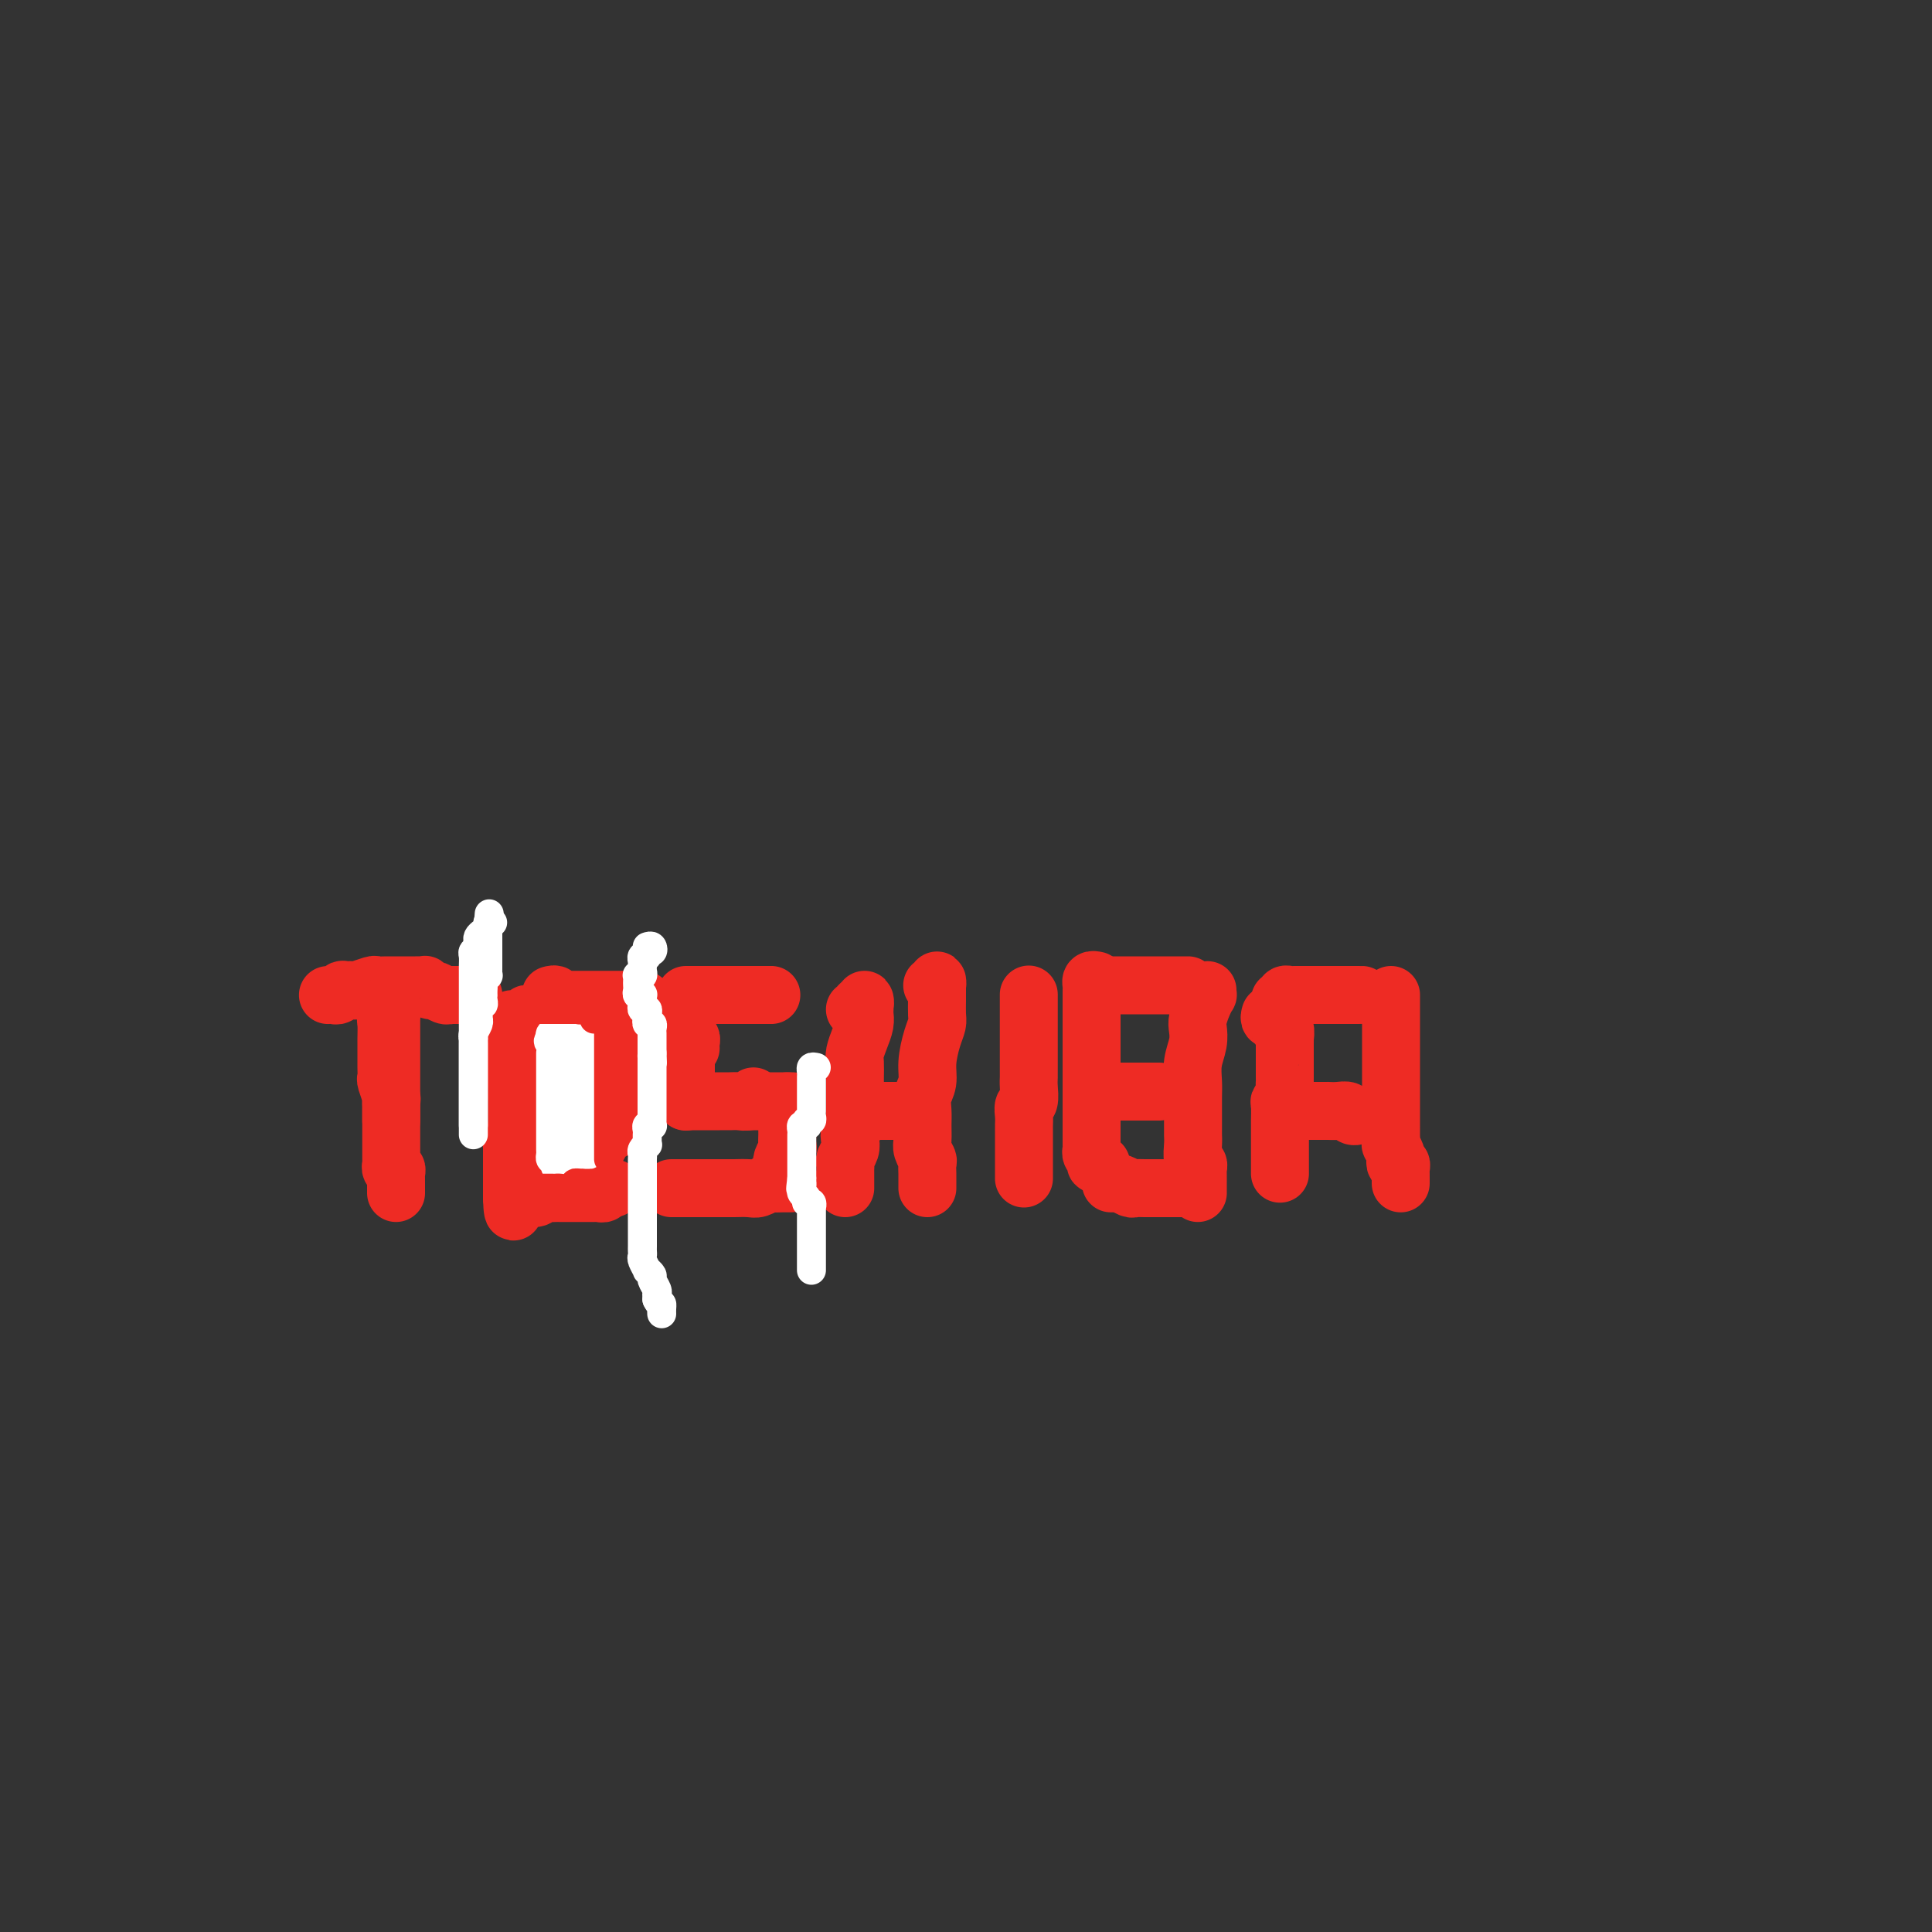 <svg viewBox='0 0 400 400' version='1.1' xmlns='http://www.w3.org/2000/svg' xmlns:xlink='http://www.w3.org/1999/xlink'><rect x="0" y="0" width="400" height="400" fill="#333333" stroke="none"/><g fill='none' stroke='#EE2B24' stroke-width='12' stroke-linecap='round' stroke-linejoin='round'><path d='M81,208c0.000,0.336 0.000,0.671 0,1c0.000,0.329 0.000,0.651 0,1c0.000,0.349 0.000,0.726 0,1c0.000,0.274 0.000,0.445 0,1c0.000,0.555 0.000,1.496 0,2c0.000,0.504 0.000,0.573 0,1c0.000,0.427 0.000,1.213 0,2c0.000,0.787 0.000,1.574 0,2c0.000,0.426 0.000,0.492 0,1c0.000,0.508 0.000,1.460 0,2c0.000,0.540 0.000,0.668 0,1c0.000,0.332 0.000,0.867 0,1c0.000,0.133 -0.000,-0.137 0,0c0.000,0.137 0.000,0.681 0,1c0.000,0.319 0.000,0.414 0,1c0.000,0.586 0.000,1.662 0,2c0.000,0.338 0.000,-0.063 0,0c0.000,0.063 0.000,0.592 0,1c0.000,0.408 0.000,0.697 0,1c0.000,0.303 0.000,0.620 0,1c0.000,0.380 0.000,0.823 0,1c0.000,0.177 0.000,0.089 0,0'/><path d='M68,206c-0.092,0.008 -0.184,0.016 0,0c0.184,-0.016 0.645,-0.057 1,0c0.355,0.057 0.604,0.212 1,0c0.396,-0.212 0.940,-0.793 1,-1c0.060,-0.207 -0.364,-0.041 0,0c0.364,0.041 1.515,-0.041 2,0c0.485,0.041 0.305,0.207 1,0c0.695,-0.207 2.266,-0.788 3,-1c0.734,-0.212 0.630,-0.057 1,0c0.370,0.057 1.212,0.015 2,0c0.788,-0.015 1.521,-0.004 2,0c0.479,0.004 0.706,0.001 1,0c0.294,-0.001 0.657,0.000 1,0c0.343,-0.000 0.665,-0.001 1,0c0.335,0.001 0.681,0.004 1,0c0.319,-0.004 0.609,-0.016 1,0c0.391,0.016 0.882,0.061 1,0c0.118,-0.061 -0.136,-0.226 0,0c0.136,0.226 0.663,0.845 1,1c0.337,0.155 0.485,-0.155 1,0c0.515,0.155 1.396,0.774 2,1c0.604,0.226 0.932,0.061 1,0c0.068,-0.061 -0.123,-0.016 0,0c0.123,0.016 0.559,0.004 1,0c0.441,-0.004 0.887,-0.001 1,0c0.113,0.001 -0.109,0.000 0,0c0.109,-0.000 0.547,-0.000 1,0c0.453,0.000 0.920,0.000 1,0c0.080,-0.000 -0.226,-0.000 0,0c0.226,0.000 0.984,0.000 1,0c0.016,-0.000 -0.710,-0.000 -1,0c-0.290,0.000 -0.145,0.000 0,0'/><path d='M114,211c0.091,-0.423 0.183,-0.845 0,-1c-0.183,-0.155 -0.640,-0.041 -1,0c-0.360,0.041 -0.622,0.010 -1,0c-0.378,-0.010 -0.871,0.001 -1,0c-0.129,-0.001 0.106,-0.014 0,0c-0.106,0.014 -0.554,0.056 -1,0c-0.446,-0.056 -0.889,-0.211 -1,0c-0.111,0.211 0.110,0.789 0,1c-0.110,0.211 -0.552,0.057 -1,0c-0.448,-0.057 -0.904,-0.015 -1,0c-0.096,0.015 0.166,0.004 0,0c-0.166,-0.004 -0.762,-0.001 -1,0c-0.238,0.001 -0.119,0.001 0,0'/><path d='M106,213c-0.000,-0.080 -0.000,-0.159 0,0c0.000,0.159 0.000,0.557 0,1c-0.000,0.443 -0.001,0.932 0,1c0.001,0.068 0.004,-0.286 0,0c-0.004,0.286 -0.016,1.213 0,2c0.016,0.787 0.061,1.433 0,2c-0.061,0.567 -0.226,1.054 0,2c0.226,0.946 0.845,2.350 1,3c0.155,0.650 -0.155,0.545 0,1c0.155,0.455 0.774,1.470 1,2c0.226,0.530 0.061,0.576 0,1c-0.061,0.424 -0.016,1.227 0,2c0.016,0.773 0.004,1.516 0,2c-0.004,0.484 -0.001,0.708 0,1c0.001,0.292 0.000,0.653 0,1c-0.000,0.347 -0.000,0.681 0,1c0.000,0.319 0.000,0.624 0,1c-0.000,0.376 -0.000,0.822 0,1c0.000,0.178 0.000,0.089 0,0'/><path d='M108,237c-0.092,0.423 -0.184,0.845 0,1c0.184,0.155 0.645,0.041 1,0c0.355,-0.041 0.606,-0.011 1,0c0.394,0.011 0.932,0.003 1,0c0.068,-0.003 -0.333,-0.001 0,0c0.333,0.001 1.401,0.000 2,0c0.599,-0.000 0.727,-0.000 1,0c0.273,0.000 0.689,0.000 1,0c0.311,-0.000 0.517,-0.000 1,0c0.483,0.000 1.244,0.001 2,0c0.756,-0.001 1.508,-0.004 2,0c0.492,0.004 0.724,0.015 1,0c0.276,-0.015 0.596,-0.057 1,0c0.404,0.057 0.892,0.211 1,0c0.108,-0.211 -0.163,-0.788 0,-1c0.163,-0.212 0.761,-0.061 1,0c0.239,0.061 0.120,0.030 0,0'/><path d='M114,206c0.440,-0.113 0.880,-0.226 1,0c0.120,0.226 -0.081,0.793 0,1c0.081,0.207 0.444,0.056 1,0c0.556,-0.056 1.304,-0.015 2,0c0.696,0.015 1.341,0.004 2,0c0.659,-0.004 1.332,-0.001 2,0c0.668,0.001 1.329,0.000 2,0c0.671,-0.000 1.350,-0.000 2,0c0.650,0.000 1.270,0.000 2,0c0.730,-0.000 1.568,-0.000 2,0c0.432,0.000 0.456,0.000 1,0c0.544,-0.000 1.608,-0.000 2,0c0.392,0.000 0.112,0.000 0,0c-0.112,-0.000 -0.056,-0.000 0,0'/><path d='M128,209c0.000,0.321 0.000,0.642 0,1c-0.000,0.358 -0.000,0.751 0,1c0.000,0.249 0.000,0.352 0,1c-0.000,0.648 -0.000,1.840 0,3c0.000,1.160 0.001,2.287 0,3c-0.001,0.713 -0.004,1.011 0,2c0.004,0.989 0.015,2.671 0,4c-0.015,1.329 -0.057,2.307 0,3c0.057,0.693 0.211,1.100 0,2c-0.211,0.900 -0.789,2.293 -1,3c-0.211,0.707 -0.057,0.729 0,1c0.057,0.271 0.016,0.792 0,1c-0.016,0.208 -0.008,0.104 0,0'/><path d='M159,206c0.512,0.000 1.024,0.000 1,0c-0.024,0.000 -0.583,0.000 -1,0c-0.417,-0.000 -0.692,0.000 -1,0c-0.308,0.000 -0.650,0.000 -1,0c-0.350,0.000 -0.709,0.000 -1,0c-0.291,0.000 -0.514,0.000 -1,0c-0.486,0.000 -1.234,0.000 -2,0c-0.766,0.000 -1.548,0.000 -2,0c-0.452,0.000 -0.573,0.000 -1,0c-0.427,0.000 -1.161,-0.000 -2,0c-0.839,0.000 -1.784,0.000 -2,0c-0.216,0.000 0.296,0.000 0,0c-0.296,0.000 -1.399,0.000 -2,0c-0.601,0.000 -0.700,0.000 -1,0c-0.300,0.000 -0.800,0.000 -1,0c-0.200,0.000 -0.100,0.000 0,0'/><path d='M141,211c0.422,0.027 0.844,0.053 1,0c0.156,-0.053 0.046,-0.187 0,0c-0.046,0.187 -0.026,0.694 0,1c0.026,0.306 0.060,0.411 0,1c-0.060,0.589 -0.212,1.660 0,2c0.212,0.340 0.789,-0.053 1,0c0.211,0.053 0.057,0.553 0,1c-0.057,0.447 -0.016,0.842 0,1c0.016,0.158 0.008,0.079 0,0'/><path d='M142,218c0.000,0.480 0.000,0.960 0,1c0.000,0.040 0.000,-0.359 0,0c0.000,0.359 0.000,1.476 0,2c-0.000,0.524 0.000,0.455 0,1c0.000,0.545 0.000,1.705 0,2c0.000,0.295 0.000,-0.275 0,0c0.000,0.275 0.000,1.394 0,2c0.000,0.606 0.000,0.698 0,1c0.000,0.302 0.000,0.812 0,1c0.000,0.188 0.000,0.054 0,0c0.000,-0.054 0.000,-0.027 0,0'/><path d='M142,228c-0.098,0.000 -0.196,0.000 0,0c0.196,-0.000 0.685,-0.000 1,0c0.315,0.000 0.454,0.000 1,0c0.546,-0.000 1.497,-0.000 2,0c0.503,0.000 0.558,0.001 1,0c0.442,-0.001 1.271,-0.004 2,0c0.729,0.004 1.358,0.015 2,0c0.642,-0.015 1.296,-0.056 2,0c0.704,0.056 1.459,0.207 2,0c0.541,-0.207 0.869,-0.774 1,-1c0.131,-0.226 0.066,-0.113 0,0'/><path d='M154,228c0.449,0.000 0.897,0.000 1,0c0.103,0.000 -0.141,0.000 0,0c0.141,0.000 0.667,-0.000 1,0c0.333,0.000 0.474,-0.000 1,0c0.526,0.000 1.437,0.000 2,0c0.563,-0.000 0.778,0.000 1,0c0.222,0.000 0.451,0.000 1,0c0.549,0.000 1.417,0.000 2,0c0.583,-0.000 0.881,0.000 1,0c0.119,0.000 0.060,0.000 0,0'/><path d='M163,228c0.000,0.327 0.000,0.654 0,1c-0.000,0.346 -0.000,0.713 0,1c0.000,0.287 0.001,0.496 0,1c-0.001,0.504 -0.004,1.305 0,2c0.004,0.695 0.015,1.286 0,2c-0.015,0.714 -0.057,1.550 0,2c0.057,0.450 0.211,0.512 0,1c-0.211,0.488 -0.788,1.401 -1,2c-0.212,0.599 -0.061,0.886 0,1c0.061,0.114 0.030,0.057 0,0'/><path d='M142,246c-0.346,0.000 -0.692,0.000 -1,0c-0.308,-0.000 -0.578,-0.000 -1,0c-0.422,0.000 -0.997,0.000 -1,0c-0.003,-0.000 0.567,-0.000 1,0c0.433,0.000 0.730,0.000 1,0c0.270,-0.000 0.513,-0.000 1,0c0.487,0.000 1.217,0.000 2,0c0.783,-0.000 1.617,-0.000 2,0c0.383,0.000 0.315,0.001 1,0c0.685,-0.001 2.124,-0.004 3,0c0.876,0.004 1.189,0.015 2,0c0.811,-0.015 2.119,-0.057 3,0c0.881,0.057 1.335,0.211 2,0c0.665,-0.211 1.542,-0.789 2,-1c0.458,-0.211 0.497,-0.057 1,0c0.503,0.057 1.469,0.015 2,0c0.531,-0.015 0.627,-0.004 1,0c0.373,0.004 1.024,0.001 1,0c-0.024,-0.001 -0.721,-0.000 -1,0c-0.279,0.000 -0.139,0.000 0,0'/><path d='M81,208c-0.030,0.338 -0.061,0.676 0,1c0.061,0.324 0.212,0.634 0,1c-0.212,0.366 -0.789,0.787 -1,1c-0.211,0.213 -0.057,0.216 0,1c0.057,0.784 0.015,2.347 0,3c-0.015,0.653 -0.005,0.397 0,1c0.005,0.603 0.005,2.067 0,3c-0.005,0.933 -0.015,1.335 0,2c0.015,0.665 0.057,1.592 0,2c-0.057,0.408 -0.211,0.297 0,1c0.211,0.703 0.789,2.219 1,3c0.211,0.781 0.057,0.825 0,1c-0.057,0.175 -0.015,0.481 0,1c0.015,0.519 0.004,1.252 0,2c-0.004,0.748 -0.001,1.511 0,2c0.001,0.489 0.000,0.704 0,1c-0.000,0.296 -0.000,0.675 0,1c0.000,0.325 0.000,0.598 0,1c-0.000,0.402 -0.000,0.935 0,1c0.000,0.065 0.000,-0.337 0,0c-0.000,0.337 -0.001,1.415 0,2c0.001,0.585 0.004,0.678 0,1c-0.004,0.322 -0.015,0.874 0,1c0.015,0.126 0.057,-0.173 0,0c-0.057,0.173 -0.211,0.820 0,1c0.211,0.180 0.789,-0.105 1,0c0.211,0.105 0.057,0.602 0,1c-0.057,0.398 -0.015,0.699 0,1c0.015,0.301 0.004,0.603 0,1c-0.004,0.397 -0.001,0.890 0,1c0.001,0.110 0.000,-0.163 0,0c-0.000,0.163 -0.000,0.761 0,1c0.000,0.239 0.000,0.120 0,0'/><path d='M106,212c0.000,0.327 0.000,0.654 0,1c-0.000,0.346 -0.001,0.710 0,1c0.001,0.290 0.004,0.504 0,1c-0.004,0.496 -0.015,1.273 0,2c0.015,0.727 0.057,1.403 0,2c-0.057,0.597 -0.211,1.113 0,2c0.211,0.887 0.789,2.143 1,3c0.211,0.857 0.056,1.315 0,2c-0.056,0.685 -0.014,1.597 0,2c0.014,0.403 -0.000,0.297 0,1c0.000,0.703 0.014,2.216 0,3c-0.014,0.784 -0.056,0.839 0,1c0.056,0.161 0.211,0.428 0,1c-0.211,0.572 -0.789,1.449 -1,2c-0.211,0.551 -0.057,0.778 0,1c0.057,0.222 0.015,0.441 0,1c-0.015,0.559 -0.004,1.459 0,2c0.004,0.541 0.001,0.722 0,1c-0.001,0.278 -0.000,0.653 0,1c0.000,0.347 0.000,0.667 0,1c-0.000,0.333 -0.000,0.681 0,1c0.000,0.319 0.000,0.611 0,1c-0.000,0.389 -0.000,0.875 0,1c0.000,0.125 0.000,-0.111 0,0c-0.000,0.111 -0.000,0.568 0,1c0.000,0.432 0.000,0.838 0,1c-0.000,0.162 -0.000,0.081 0,0'/><path d='M106,248c0.174,5.568 0.610,1.488 1,0c0.390,-1.488 0.733,-0.385 1,0c0.267,0.385 0.457,0.051 1,0c0.543,-0.051 1.440,0.183 2,0c0.560,-0.183 0.784,-0.781 1,-1c0.216,-0.219 0.425,-0.059 1,0c0.575,0.059 1.517,0.016 2,0c0.483,-0.016 0.507,-0.004 1,0c0.493,0.004 1.456,0.001 2,0c0.544,-0.001 0.671,-0.000 1,0c0.329,0.000 0.861,0.000 1,0c0.139,-0.000 -0.117,0.000 0,0c0.117,-0.000 0.605,-0.000 1,0c0.395,0.000 0.698,0.001 1,0c0.302,-0.001 0.603,-0.004 1,0c0.397,0.004 0.891,0.015 1,0c0.109,-0.015 -0.167,-0.056 0,0c0.167,0.056 0.776,0.207 1,0c0.224,-0.207 0.064,-0.774 0,-1c-0.064,-0.226 -0.032,-0.113 0,0'/><path d='M115,245c0.046,0.423 0.091,0.845 0,1c-0.091,0.155 -0.319,0.041 0,0c0.319,-0.041 1.185,-0.011 2,0c0.815,0.011 1.579,0.003 2,0c0.421,-0.003 0.497,-0.001 1,0c0.503,0.001 1.431,0.000 2,0c0.569,-0.000 0.780,-0.000 1,0c0.220,0.000 0.451,0.000 1,0c0.549,-0.000 1.417,-0.000 2,0c0.583,0.000 0.881,0.000 1,0c0.119,-0.000 0.060,-0.000 0,0'/><path d='M177,209c0.453,0.123 0.906,0.246 1,0c0.094,-0.246 -0.171,-0.862 0,-1c0.171,-0.138 0.778,0.200 1,0c0.222,-0.200 0.060,-0.938 0,-1c-0.060,-0.062 -0.019,0.552 0,1c0.019,0.448 0.015,0.729 0,1c-0.015,0.271 -0.043,0.533 0,1c0.043,0.467 0.155,1.140 0,2c-0.155,0.860 -0.577,1.906 -1,3c-0.423,1.094 -0.845,2.237 -1,3c-0.155,0.763 -0.041,1.145 0,2c0.041,0.855 0.011,2.182 0,3c-0.011,0.818 -0.002,1.126 0,2c0.002,0.874 -0.003,2.313 0,3c0.003,0.687 0.015,0.621 0,1c-0.015,0.379 -0.055,1.204 0,2c0.055,0.796 0.207,1.565 0,2c-0.207,0.435 -0.773,0.536 -1,1c-0.227,0.464 -0.113,1.290 0,2c0.113,0.710 0.226,1.303 0,2c-0.226,0.697 -0.793,1.496 -1,2c-0.207,0.504 -0.056,0.712 0,1c0.056,0.288 0.015,0.655 0,1c-0.015,0.345 -0.004,0.667 0,1c0.004,0.333 0.001,0.677 0,1c-0.001,0.323 -0.000,0.625 0,1c0.000,0.375 0.000,0.821 0,1c-0.000,0.179 -0.000,0.089 0,0'/><path d='M193,204c0.423,0.138 0.845,0.277 1,0c0.155,-0.277 0.041,-0.968 0,-1c-0.041,-0.032 -0.010,0.596 0,1c0.010,0.404 0.000,0.585 0,1c-0.000,0.415 0.010,1.065 0,2c-0.010,0.935 -0.040,2.154 0,3c0.040,0.846 0.151,1.318 0,2c-0.151,0.682 -0.562,1.575 -1,3c-0.438,1.425 -0.902,3.382 -1,5c-0.098,1.618 0.170,2.899 0,4c-0.170,1.101 -0.779,2.024 -1,3c-0.221,0.976 -0.056,2.006 0,3c0.056,0.994 0.001,1.953 0,3c-0.001,1.047 0.052,2.182 0,3c-0.052,0.818 -0.210,1.318 0,2c0.210,0.682 0.788,1.544 1,2c0.212,0.456 0.057,0.504 0,1c-0.057,0.496 -0.015,1.439 0,2c0.015,0.561 0.004,0.739 0,1c-0.004,0.261 -0.001,0.606 0,1c0.001,0.394 0.000,0.837 0,1c-0.000,0.163 -0.000,0.047 0,0c0.000,-0.047 0.000,-0.023 0,0'/><path d='M181,230c0.446,0.000 0.893,0.000 1,0c0.107,0.000 -0.125,0.000 0,0c0.125,-0.000 0.608,0.000 1,0c0.392,0.000 0.693,0.000 1,0c0.307,-0.000 0.621,0.000 1,0c0.379,0.000 0.823,0.000 1,0c0.177,0.000 0.089,0.000 0,0'/><path d='M213,206c0.000,0.026 0.000,0.052 0,0c-0.000,-0.052 -0.000,-0.184 0,0c0.000,0.184 0.000,0.682 0,1c-0.000,0.318 -0.000,0.454 0,1c0.000,0.546 0.000,1.500 0,2c-0.000,0.500 -0.000,0.546 0,1c0.000,0.454 0.000,1.315 0,2c-0.000,0.685 -0.000,1.193 0,2c0.000,0.807 0.001,1.912 0,3c-0.001,1.088 -0.004,2.161 0,3c0.004,0.839 0.015,1.446 0,2c-0.015,0.554 -0.057,1.056 0,2c0.057,0.944 0.211,2.332 0,3c-0.211,0.668 -0.789,0.617 -1,1c-0.211,0.383 -0.057,1.202 0,2c0.057,0.798 0.015,1.576 0,2c-0.015,0.424 -0.004,0.493 0,1c0.004,0.507 0.001,1.450 0,2c-0.001,0.550 -0.000,0.707 0,1c0.000,0.293 0.000,0.723 0,1c-0.000,0.277 -0.000,0.403 0,1c0.000,0.597 0.000,1.666 0,2c-0.000,0.334 -0.000,-0.068 0,0c0.000,0.068 0.000,0.606 0,1c-0.000,0.394 -0.000,0.645 0,1c0.000,0.355 0.000,0.816 0,1c-0.000,0.184 -0.000,0.092 0,0'/><path d='M227,203c-0.423,-0.088 -0.845,-0.176 -1,0c-0.155,0.176 -0.041,0.618 0,1c0.041,0.382 0.011,0.706 0,1c-0.011,0.294 -0.003,0.557 0,1c0.003,0.443 0.001,1.066 0,2c-0.001,0.934 -0.000,2.179 0,3c0.000,0.821 0.000,1.219 0,2c-0.000,0.781 -0.000,1.945 0,3c0.000,1.055 -0.000,2.002 0,3c0.000,0.998 0.000,2.048 0,3c-0.000,0.952 -0.000,1.807 0,3c0.000,1.193 0.000,2.725 0,4c-0.000,1.275 -0.001,2.292 0,3c0.001,0.708 0.004,1.107 0,2c-0.004,0.893 -0.015,2.282 0,3c0.015,0.718 0.056,0.767 0,1c-0.056,0.233 -0.207,0.651 0,1c0.207,0.349 0.774,0.629 1,1c0.226,0.371 0.112,0.831 0,1c-0.112,0.169 -0.223,0.045 0,0c0.223,-0.045 0.778,-0.013 1,0c0.222,0.013 0.111,0.006 0,0'/><path d='M227,204c0.332,0.000 0.665,0.000 1,0c0.335,0.000 0.673,0.000 1,0c0.327,0.000 0.644,0.000 1,0c0.356,0.000 0.751,0.000 1,0c0.249,0.000 0.350,-0.000 1,0c0.650,0.000 1.848,-0.000 3,0c1.152,0.000 2.259,0.000 3,0c0.741,0.000 1.116,0.000 2,0c0.884,0.000 2.275,-0.000 3,0c0.725,0.000 0.782,0.000 1,0c0.218,0.000 0.597,0.000 1,0c0.403,0.000 0.829,0.000 1,0c0.171,0.000 0.085,0.000 0,0'/><path d='M250,205c-0.022,0.462 -0.045,0.924 0,1c0.045,0.076 0.157,-0.234 0,0c-0.157,0.234 -0.582,1.013 -1,2c-0.418,0.987 -0.830,2.182 -1,3c-0.170,0.818 -0.098,1.258 0,2c0.098,0.742 0.222,1.787 0,3c-0.222,1.213 -0.792,2.594 -1,4c-0.208,1.406 -0.056,2.838 0,4c0.056,1.162 0.015,2.053 0,3c-0.015,0.947 -0.005,1.949 0,3c0.005,1.051 0.005,2.151 0,3c-0.005,0.849 -0.015,1.446 0,2c0.015,0.554 0.057,1.066 0,2c-0.057,0.934 -0.211,2.292 0,3c0.211,0.708 0.789,0.767 1,1c0.211,0.233 0.057,0.641 0,1c-0.057,0.359 -0.015,0.670 0,1c0.015,0.330 0.004,0.681 0,1c-0.004,0.319 -0.001,0.608 0,1c0.001,0.392 0.000,0.889 0,1c-0.000,0.111 -0.000,-0.162 0,0c0.000,0.162 0.000,0.761 0,1c-0.000,0.239 -0.000,0.120 0,0'/><path d='M230,245c0.438,-0.008 0.876,-0.016 1,0c0.124,0.016 -0.067,0.057 0,0c0.067,-0.057 0.393,-0.211 1,0c0.607,0.211 1.495,0.789 2,1c0.505,0.211 0.625,0.057 1,0c0.375,-0.057 1.003,-0.015 2,0c0.997,0.015 2.362,0.004 3,0c0.638,-0.004 0.549,-0.001 1,0c0.451,0.001 1.440,0.000 2,0c0.560,-0.000 0.689,-0.000 1,0c0.311,0.000 0.803,0.000 1,0c0.197,-0.000 0.098,-0.000 0,0'/><path d='M229,226c0.305,0.000 0.610,0.000 1,0c0.390,0.000 0.864,-0.000 1,0c0.136,0.000 -0.065,0.000 0,0c0.065,0.000 0.398,0.000 1,0c0.602,0.000 1.474,0.000 2,0c0.526,0.000 0.705,0.000 1,0c0.295,0.000 0.706,0.000 1,0c0.294,0.000 0.471,0.000 1,0c0.529,0.000 1.412,0.000 2,0c0.588,-0.000 0.882,0.000 1,0c0.118,0.000 0.059,0.000 0,0'/><path d='M263,210c-0.122,0.417 -0.244,0.834 0,1c0.244,0.166 0.854,0.081 1,0c0.146,-0.081 -0.171,-0.158 0,0c0.171,0.158 0.830,0.549 1,1c0.170,0.451 -0.151,0.960 0,1c0.151,0.040 0.772,-0.389 1,0c0.228,0.389 0.061,1.595 0,2c-0.061,0.405 -0.016,0.009 0,0c0.016,-0.009 0.004,0.368 0,1c-0.004,0.632 -0.001,1.517 0,2c0.001,0.483 0.000,0.562 0,1c-0.000,0.438 0.001,1.234 0,2c-0.001,0.766 -0.004,1.501 0,2c0.004,0.499 0.015,0.762 0,1c-0.015,0.238 -0.057,0.453 0,1c0.057,0.547 0.211,1.428 0,2c-0.211,0.572 -0.789,0.835 -1,1c-0.211,0.165 -0.057,0.233 0,1c0.057,0.767 0.015,2.232 0,3c-0.015,0.768 -0.004,0.840 0,1c0.004,0.160 0.001,0.410 0,1c-0.001,0.590 -0.000,1.521 0,2c0.000,0.479 0.000,0.506 0,1c-0.000,0.494 -0.000,1.456 0,2c0.000,0.544 0.000,0.671 0,1c-0.000,0.329 -0.000,0.859 0,1c0.000,0.141 0.000,-0.106 0,0c-0.000,0.106 -0.000,0.567 0,1c0.000,0.433 0.000,0.838 0,1c-0.000,0.162 -0.000,0.081 0,0'/><path d='M265,207c0.416,-0.030 0.832,-0.061 1,0c0.168,0.061 0.087,0.212 0,0c-0.087,-0.212 -0.182,-0.789 0,-1c0.182,-0.211 0.640,-0.057 1,0c0.360,0.057 0.620,0.015 1,0c0.380,-0.015 0.878,-0.004 1,0c0.122,0.004 -0.132,0.001 0,0c0.132,-0.001 0.650,-0.000 1,0c0.350,0.000 0.531,0.000 1,0c0.469,-0.000 1.225,-0.000 2,0c0.775,0.000 1.570,0.000 2,0c0.430,-0.000 0.496,-0.000 1,0c0.504,0.000 1.446,0.000 2,0c0.554,-0.000 0.720,-0.000 1,0c0.280,0.000 0.674,0.000 1,0c0.326,-0.000 0.585,-0.000 1,0c0.415,0.000 0.988,0.000 1,0c0.012,-0.000 -0.535,-0.000 -1,0c-0.465,0.000 -0.847,0.000 -1,0c-0.153,-0.000 -0.076,-0.000 0,0'/><path d='M288,206c-0.000,0.327 -0.000,0.654 0,1c0.000,0.346 0.000,0.712 0,1c-0.000,0.288 -0.000,0.500 0,1c0.000,0.500 0.000,1.289 0,2c-0.000,0.711 -0.000,1.344 0,2c0.000,0.656 0.000,1.334 0,2c-0.000,0.666 -0.000,1.319 0,2c0.000,0.681 0.000,1.389 0,2c-0.000,0.611 -0.000,1.126 0,2c0.000,0.874 0.000,2.107 0,3c-0.000,0.893 -0.000,1.446 0,2c0.000,0.554 0.000,1.109 0,2c-0.000,0.891 -0.001,2.118 0,3c0.001,0.882 0.004,1.420 0,2c-0.004,0.580 -0.015,1.202 0,2c0.015,0.798 0.056,1.773 0,2c-0.056,0.227 -0.207,-0.294 0,0c0.207,0.294 0.774,1.402 1,2c0.226,0.598 0.113,0.685 0,1c-0.113,0.315 -0.226,0.858 0,1c0.226,0.142 0.793,-0.116 1,0c0.207,0.116 0.056,0.606 0,1c-0.056,0.394 -0.015,0.693 0,1c0.015,0.307 0.004,0.621 0,1c-0.004,0.379 -0.001,0.823 0,1c0.001,0.177 0.001,0.089 0,0'/><path d='M268,230c0.341,-0.000 0.683,-0.000 1,0c0.317,0.000 0.610,0.000 1,0c0.390,-0.000 0.878,-0.000 1,0c0.122,0.000 -0.121,0.000 0,0c0.121,-0.000 0.605,-0.000 1,0c0.395,0.000 0.700,0.000 1,0c0.300,-0.000 0.595,-0.001 1,0c0.405,0.001 0.920,0.004 1,0c0.080,-0.004 -0.276,-0.015 0,0c0.276,0.015 1.185,0.057 2,0c0.815,-0.057 1.538,-0.211 2,0c0.462,0.211 0.663,0.788 1,1c0.337,0.212 0.811,0.061 1,0c0.189,-0.061 0.095,-0.030 0,0'/></g>
<g fill='none' stroke='#FFFFFF' stroke-width='6' stroke-linecap='round' stroke-linejoin='round'><path d='M115,229c0.000,-0.417 0.000,-0.833 0,-1c0.000,-0.167 0.000,-0.083 0,0'/><path d='M114,219c0.000,-0.542 0.000,-1.085 0,-1c0.000,0.085 0.000,0.796 0,1c0.000,0.204 -0.000,-0.100 0,0c0.000,0.100 -0.000,0.605 0,1c0.000,0.395 0.000,0.679 0,1c-0.000,0.321 -0.000,0.677 0,1c0.000,0.323 0.000,0.611 0,1c-0.000,0.389 -0.000,0.877 0,1c0.000,0.123 0.000,-0.121 0,0c-0.000,0.121 -0.000,0.606 0,1c0.000,0.394 0.000,0.697 0,1c-0.000,0.303 -0.000,0.606 0,1c0.000,0.394 0.000,0.879 0,1c-0.000,0.121 -0.000,-0.123 0,0c0.000,0.123 0.000,0.611 0,1c-0.000,0.389 -0.000,0.678 0,1c0.000,0.322 0.000,0.678 0,1c-0.000,0.322 -0.000,0.611 0,1c0.000,0.389 0.000,0.877 0,1c-0.000,0.123 -0.000,-0.121 0,0c0.000,0.121 0.000,0.606 0,1c-0.000,0.394 -0.000,0.697 0,1c0.000,0.303 0.000,0.606 0,1c-0.000,0.394 -0.001,0.880 0,1c0.001,0.120 0.003,-0.125 0,0c-0.003,0.125 -0.011,0.621 0,1c0.011,0.379 0.041,0.640 0,1c-0.041,0.360 -0.155,0.817 0,1c0.155,0.183 0.577,0.091 1,0'/><path d='M115,240c0.107,3.232 -0.126,0.814 0,0c0.126,-0.814 0.612,-0.022 1,0c0.388,0.022 0.678,-0.726 1,-1c0.322,-0.274 0.678,-0.074 1,0c0.322,0.074 0.612,0.021 1,0c0.388,-0.021 0.876,-0.010 1,0c0.124,0.010 -0.114,0.018 0,0c0.114,-0.018 0.582,-0.061 1,0c0.418,0.061 0.788,0.226 1,0c0.212,-0.226 0.267,-0.844 0,-1c-0.267,-0.156 -0.856,0.152 -1,0c-0.144,-0.152 0.156,-0.762 0,-1c-0.156,-0.238 -0.770,-0.105 -1,0c-0.230,0.105 -0.077,0.182 0,0c0.077,-0.182 0.077,-0.622 0,-1c-0.077,-0.378 -0.231,-0.693 0,-1c0.231,-0.307 0.847,-0.607 1,-1c0.153,-0.393 -0.156,-0.880 0,-1c0.156,-0.120 0.778,0.126 1,0c0.222,-0.126 0.046,-0.625 0,-1c-0.046,-0.375 0.040,-0.625 0,-1c-0.040,-0.375 -0.207,-0.874 0,-1c0.207,-0.126 0.787,0.121 1,0c0.213,-0.121 0.058,-0.611 0,-1c-0.058,-0.389 -0.020,-0.678 0,-1c0.020,-0.322 0.020,-0.679 0,-1c-0.020,-0.321 -0.062,-0.608 0,-1c0.062,-0.392 0.227,-0.889 0,-1c-0.227,-0.111 -0.844,0.162 -1,0c-0.156,-0.162 0.151,-0.761 0,-1c-0.151,-0.239 -0.759,-0.119 -1,0c-0.241,0.119 -0.116,0.238 0,0c0.116,-0.238 0.224,-0.833 0,-1c-0.224,-0.167 -0.778,0.095 -1,0c-0.222,-0.095 -0.111,-0.548 0,-1'/><path d='M120,222c-0.464,-0.956 -0.124,-0.848 0,-1c0.124,-0.152 0.033,-0.566 0,-1c-0.033,-0.434 -0.009,-0.890 0,-1c0.009,-0.110 0.002,0.124 0,0c-0.002,-0.124 -0.001,-0.608 0,-1c0.001,-0.392 0.001,-0.693 0,-1c-0.001,-0.307 -0.004,-0.621 0,-1c0.004,-0.379 0.016,-0.823 0,-1c-0.016,-0.177 -0.060,-0.086 0,0c0.060,0.086 0.223,0.167 0,0c-0.223,-0.167 -0.833,-0.580 -1,-1c-0.167,-0.420 0.109,-0.846 0,-1c-0.109,-0.154 -0.603,-0.037 -1,0c-0.397,0.037 -0.699,-0.005 -1,0c-0.301,0.005 -0.603,0.058 -1,0c-0.397,-0.058 -0.891,-0.225 -1,0c-0.109,0.225 0.167,0.844 0,1c-0.167,0.156 -0.776,-0.150 -1,0c-0.224,0.150 -0.064,0.757 0,1c0.064,0.243 0.032,0.121 0,0'/><path d='M114,215c-0.838,0.532 -0.433,0.861 0,1c0.433,0.139 0.894,0.089 1,0c0.106,-0.089 -0.143,-0.217 0,0c0.143,0.217 0.679,0.780 1,1c0.321,0.220 0.426,0.096 1,0c0.574,-0.096 1.618,-0.166 2,0c0.382,0.166 0.103,0.568 0,1c-0.103,0.432 -0.028,0.893 0,1c0.028,0.107 0.010,-0.141 0,0c-0.010,0.141 -0.010,0.670 0,1c0.010,0.330 0.032,0.461 0,1c-0.032,0.539 -0.116,1.488 0,2c0.116,0.512 0.434,0.588 0,1c-0.434,0.412 -1.619,1.161 -2,2c-0.381,0.839 0.041,1.769 0,2c-0.041,0.231 -0.547,-0.236 -1,0c-0.453,0.236 -0.853,1.175 -1,2c-0.147,0.825 -0.039,1.535 0,2c0.039,0.465 0.011,0.683 0,1c-0.011,0.317 -0.003,0.733 0,1c0.003,0.267 0.001,0.386 0,1c-0.001,0.614 -0.000,1.724 0,2c0.000,0.276 0.000,-0.283 0,0c-0.000,0.283 -0.000,1.407 0,2c0.000,0.593 0.000,0.653 0,1c-0.000,0.347 -0.000,0.981 0,1c0.000,0.019 0.000,-0.575 0,-1c-0.000,-0.425 -0.001,-0.680 0,-1c0.001,-0.320 0.004,-0.704 0,-1c-0.004,-0.296 -0.016,-0.502 0,-1c0.016,-0.498 0.061,-1.286 0,-2c-0.061,-0.714 -0.226,-1.353 0,-2c0.226,-0.647 0.845,-1.303 1,-2c0.155,-0.697 -0.155,-1.437 0,-2c0.155,-0.563 0.773,-0.950 1,-1c0.227,-0.050 0.061,0.238 0,0c-0.061,-0.238 -0.017,-1.003 0,-1c0.017,0.003 0.008,0.775 0,1c-0.008,0.225 -0.013,-0.097 0,0c0.013,0.097 0.045,0.614 0,1c-0.045,0.386 -0.166,0.642 0,1c0.166,0.358 0.619,0.816 1,1c0.381,0.184 0.691,0.092 1,0'/><path d='M119,231c0.464,0.584 0.123,1.042 0,1c-0.123,-0.042 -0.029,-0.586 0,-1c0.029,-0.414 -0.006,-0.697 0,-1c0.006,-0.303 0.055,-0.626 0,-1c-0.055,-0.374 -0.212,-0.801 0,-1c0.212,-0.199 0.793,-0.172 1,-1c0.207,-0.828 0.042,-2.512 0,-3c-0.042,-0.488 0.041,0.219 0,0c-0.041,-0.219 -0.206,-1.365 0,-2c0.206,-0.635 0.784,-0.758 1,-1c0.216,-0.242 0.072,-0.604 0,-1c-0.072,-0.396 -0.072,-0.827 0,-1c0.072,-0.173 0.215,-0.088 0,0c-0.215,0.088 -0.790,0.177 -1,0c-0.210,-0.177 -0.056,-0.622 0,-1c0.056,-0.378 0.014,-0.690 0,-1c-0.014,-0.310 -0.001,-0.619 0,-1c0.001,-0.381 -0.011,-0.834 0,-1c0.011,-0.166 0.046,-0.044 0,0c-0.046,0.044 -0.171,0.012 0,0c0.171,-0.012 0.638,-0.003 1,0c0.362,0.003 0.619,0.001 1,0c0.381,-0.001 0.886,-0.000 1,0c0.114,0.000 -0.162,0.000 0,0c0.162,-0.000 0.760,-0.000 1,0c0.240,0.000 0.120,0.000 0,0'/><path d='M124,215c0.603,-0.003 0.110,-0.011 0,0c-0.110,0.011 0.163,0.041 0,0c-0.163,-0.041 -0.762,-0.152 -1,0c-0.238,0.152 -0.116,0.567 0,1c0.116,0.433 0.227,0.885 0,1c-0.227,0.115 -0.793,-0.106 -1,0c-0.207,0.106 -0.055,0.539 0,1c0.055,0.461 0.015,0.949 0,1c-0.015,0.051 -0.004,-0.336 0,0c0.004,0.336 0.001,1.396 0,2c-0.001,0.604 -0.000,0.753 0,1c0.000,0.247 0.000,0.591 0,1c-0.000,0.409 -0.000,0.883 0,1c0.000,0.117 0.000,-0.122 0,0c-0.000,0.122 -0.000,0.606 0,1c0.000,0.394 0.000,0.697 0,1c-0.000,0.303 -0.000,0.607 0,1c0.000,0.393 0.000,0.876 0,1c-0.000,0.124 -0.000,-0.111 0,0c0.000,0.111 0.000,0.568 0,1c-0.000,0.432 -0.000,0.838 0,1c0.000,0.162 0.000,0.081 0,0'/><path d='M134,196c0.390,-0.122 0.780,-0.244 1,0c0.220,0.244 0.269,0.854 0,1c-0.269,0.146 -0.857,-0.172 -1,0c-0.143,0.172 0.158,0.834 0,1c-0.158,0.166 -0.775,-0.163 -1,0c-0.225,0.163 -0.059,0.818 0,1c0.059,0.182 0.012,-0.109 0,0c-0.012,0.109 0.011,0.617 0,1c-0.011,0.383 -0.055,0.642 0,1c0.055,0.358 0.211,0.817 0,1c-0.211,0.183 -0.788,0.090 -1,0c-0.212,-0.090 -0.058,-0.178 0,0c0.058,0.178 0.019,0.622 0,1c-0.019,0.378 -0.019,0.689 0,1c0.019,0.311 0.058,0.623 0,1c-0.058,0.377 -0.212,0.818 0,1c0.212,0.182 0.789,0.104 1,0c0.211,-0.104 0.056,-0.234 0,0c-0.056,0.234 -0.011,0.833 0,1c0.011,0.167 -0.011,-0.096 0,0c0.011,0.096 0.055,0.552 0,1c-0.055,0.448 -0.211,0.890 0,1c0.211,0.110 0.788,-0.110 1,0c0.212,0.110 0.061,0.550 0,1c-0.061,0.450 -0.030,0.908 0,1c0.030,0.092 0.061,-0.183 0,0c-0.061,0.183 -0.212,0.824 0,1c0.212,0.176 0.789,-0.111 1,0c0.211,0.111 0.057,0.621 0,1c-0.057,0.379 -0.015,0.626 0,1c0.015,0.374 0.004,0.874 0,1c-0.004,0.126 -0.001,-0.121 0,0c0.001,0.121 0.000,0.609 0,1c-0.000,0.391 -0.000,0.683 0,1c0.000,0.317 0.000,0.658 0,1'/><path d='M135,218c0.155,3.643 0.041,1.750 0,1c-0.041,-0.750 -0.011,-0.356 0,0c0.011,0.356 0.003,0.674 0,1c-0.003,0.326 -0.001,0.661 0,1c0.001,0.339 0.000,0.682 0,1c-0.000,0.318 -0.000,0.610 0,1c0.000,0.390 0.000,0.878 0,1c-0.000,0.122 -0.000,-0.121 0,0c0.000,0.121 0.000,0.606 0,1c-0.000,0.394 -0.000,0.697 0,1c0.000,0.303 0.000,0.606 0,1c-0.000,0.394 -0.000,0.879 0,1c0.000,0.121 0.000,-0.123 0,0c-0.000,0.123 -0.000,0.611 0,1c0.000,0.389 0.001,0.679 0,1c-0.001,0.321 -0.004,0.674 0,1c0.004,0.326 0.015,0.626 0,1c-0.015,0.374 -0.057,0.821 0,1c0.057,0.179 0.211,0.089 0,0c-0.211,-0.089 -0.789,-0.178 -1,0c-0.211,0.178 -0.056,0.621 0,1c0.056,0.379 0.011,0.693 0,1c-0.011,0.307 0.011,0.607 0,1c-0.011,0.393 -0.056,0.879 0,1c0.056,0.121 0.211,-0.121 0,0c-0.211,0.121 -0.789,0.606 -1,1c-0.211,0.394 -0.057,0.696 0,1c0.057,0.304 0.015,0.610 0,1c-0.015,0.390 -0.004,0.864 0,1c0.004,0.136 0.001,-0.066 0,0c-0.001,0.066 -0.000,0.399 0,1c0.000,0.601 0.000,1.470 0,2c-0.000,0.530 -0.000,0.719 0,1c0.000,0.281 0.000,0.653 0,1c-0.000,0.347 -0.000,0.671 0,1c0.000,0.329 0.000,0.665 0,1c-0.000,0.335 -0.000,0.671 0,1c0.000,0.329 0.000,0.652 0,1c-0.000,0.348 -0.000,0.722 0,1c0.000,0.278 0.000,0.459 0,1c-0.000,0.541 -0.000,1.440 0,2c0.000,0.560 0.000,0.780 0,1c-0.000,0.220 -0.001,0.439 0,1c0.001,0.561 0.004,1.465 0,2c-0.004,0.535 -0.016,0.703 0,1c0.016,0.297 0.061,0.724 0,1c-0.061,0.276 -0.228,0.402 0,1c0.228,0.598 0.849,1.669 1,2c0.151,0.331 -0.170,-0.079 0,0c0.170,0.079 0.830,0.647 1,1c0.170,0.353 -0.151,0.490 0,1c0.151,0.510 0.772,1.395 1,2c0.228,0.605 0.061,0.932 0,1c-0.061,0.068 -0.018,-0.123 0,0c0.018,0.123 0.009,0.562 0,1'/><path d='M136,269c0.691,1.420 0.917,0.969 1,1c0.083,0.031 0.022,0.544 0,1c-0.022,0.456 -0.006,0.853 0,1c0.006,0.147 0.002,0.042 0,0c-0.002,-0.042 -0.001,-0.021 0,0'/><path d='M102,191c-0.445,-0.089 -0.890,-0.179 -1,0c-0.110,0.179 0.115,0.625 0,1c-0.115,0.375 -0.571,0.678 -1,1c-0.429,0.322 -0.833,0.663 -1,1c-0.167,0.337 -0.097,0.672 0,1c0.097,0.328 0.222,0.651 0,1c-0.222,0.349 -0.792,0.723 -1,1c-0.208,0.277 -0.056,0.456 0,1c0.056,0.544 0.015,1.454 0,2c-0.015,0.546 -0.004,0.728 0,1c0.004,0.272 0.001,0.632 0,1c-0.001,0.368 -0.000,0.743 0,1c0.000,0.257 0.000,0.398 0,1c-0.000,0.602 -0.000,1.667 0,2c0.000,0.333 0.000,-0.065 0,0c-0.000,0.065 -0.000,0.595 0,1c0.000,0.405 0.000,0.686 0,1c-0.000,0.314 -0.000,0.662 0,1c0.000,0.338 0.000,0.668 0,1c-0.000,0.332 -0.000,0.666 0,1c0.000,0.334 0.000,0.667 0,1c-0.000,0.333 -0.000,0.667 0,1c0.000,0.333 0.000,0.666 0,1c-0.000,0.334 -0.000,0.668 0,1c0.000,0.332 0.000,0.663 0,1c-0.000,0.337 -0.000,0.682 0,1c0.000,0.318 0.000,0.610 0,1c-0.000,0.390 -0.000,0.878 0,1c0.000,0.122 0.000,-0.122 0,0c-0.000,0.122 -0.000,0.611 0,1c0.000,0.389 0.000,0.678 0,1c0.000,0.322 -0.000,0.678 0,1c0.000,0.322 0.000,0.611 0,1c0.000,0.389 -0.000,0.877 0,1c0.000,0.123 0.000,-0.121 0,0c0.000,0.121 -0.000,0.606 0,1c0.000,0.394 0.000,0.697 0,1c0.000,0.303 -0.000,0.606 0,1c0.000,0.394 0.000,0.879 0,1c0.000,0.121 -0.000,-0.122 0,0c0.000,0.122 0.000,0.610 0,1c0.000,0.390 -0.000,0.682 0,1c0.000,0.318 0.000,0.663 0,1c0.000,0.337 -0.000,0.668 0,1c0.000,0.332 0.000,0.666 0,1'/><path d='M98,233c0.000,4.701 0.000,-0.046 0,-2c-0.000,-1.954 -0.000,-1.115 0,-1c0.000,0.115 0.000,-0.494 0,-1c-0.000,-0.506 -0.000,-0.909 0,-1c0.000,-0.091 0.000,0.130 0,0c-0.000,-0.130 -0.000,-0.612 0,-1c0.000,-0.388 0.000,-0.684 0,-1c-0.000,-0.316 -0.000,-0.653 0,-1c0.000,-0.347 0.000,-0.704 0,-1c-0.000,-0.296 -0.000,-0.531 0,-1c0.000,-0.469 0.000,-1.172 0,-2c-0.000,-0.828 -0.000,-1.781 0,-2c0.000,-0.219 0.000,0.296 0,0c-0.000,-0.296 -0.001,-1.402 0,-2c0.001,-0.598 0.004,-0.689 0,-1c-0.004,-0.311 -0.015,-0.844 0,-1c0.015,-0.156 0.057,0.064 0,0c-0.057,-0.064 -0.211,-0.411 0,-1c0.211,-0.589 0.788,-1.419 1,-2c0.212,-0.581 0.061,-0.911 0,-1c-0.061,-0.089 -0.030,0.065 0,0c0.030,-0.065 0.061,-0.347 0,-1c-0.061,-0.653 -0.212,-1.677 0,-2c0.212,-0.323 0.789,0.054 1,0c0.211,-0.054 0.057,-0.539 0,-1c-0.057,-0.461 -0.016,-0.897 0,-1c0.016,-0.103 0.008,0.126 0,0c-0.008,-0.126 -0.016,-0.607 0,-1c0.016,-0.393 0.057,-0.697 0,-1c-0.057,-0.303 -0.211,-0.606 0,-1c0.211,-0.394 0.789,-0.879 1,-1c0.211,-0.121 0.057,0.123 0,0c-0.057,-0.123 -0.015,-0.611 0,-1c0.015,-0.389 0.004,-0.678 0,-1c-0.004,-0.322 -0.001,-0.678 0,-1c0.001,-0.322 0.000,-0.611 0,-1c-0.000,-0.389 -0.000,-0.877 0,-1c0.000,-0.123 0.000,0.121 0,0c-0.000,-0.121 -0.000,-0.607 0,-1c0.000,-0.393 0.000,-0.693 0,-1c-0.000,-0.307 -0.000,-0.621 0,-1c0.000,-0.379 0.000,-0.823 0,-1c-0.000,-0.177 -0.000,-0.089 0,0'/><path d='M101,193c0.500,-6.667 0.250,-3.333 0,0'/></g>
<g fill='none' stroke='#EE2B24' stroke-width='6' stroke-linecap='round' stroke-linejoin='round'><path d='M123,211c0.453,0.008 0.906,0.016 1,0c0.094,-0.016 -0.171,-0.056 0,0c0.171,0.056 0.777,0.207 1,0c0.223,-0.207 0.064,-0.774 0,-1c-0.064,-0.226 -0.032,-0.113 0,0'/><path d='M126,210c0.000,0.446 0.000,0.893 0,1c0.000,0.107 0.000,-0.125 0,0c0.000,0.125 0.000,0.606 0,1c0.000,0.394 0.000,0.699 0,1c-0.000,0.301 0.000,0.596 0,1c0.000,0.404 -0.000,0.916 0,1c0.000,0.084 0.000,-0.259 0,0c0.000,0.259 0.000,1.120 0,2c0.000,0.880 -0.000,1.780 0,2c0.000,0.220 0.000,-0.240 0,0c-0.000,0.240 -0.000,1.181 0,2c0.000,0.819 0.000,1.516 0,2c0.000,0.484 0.000,0.755 0,1c0.000,0.245 -0.000,0.465 0,1c0.000,0.535 0.000,1.386 0,2c0.000,0.614 0.000,0.991 0,1c0.000,0.009 0.000,-0.348 0,0c0.000,0.348 0.000,1.403 0,2c0.000,0.597 0.000,0.737 0,1c0.000,0.263 0.000,0.647 0,1c0.000,0.353 0.000,0.673 0,1c0.000,0.327 0.000,0.661 0,1c0.000,0.339 0.000,0.682 0,1c0.000,0.318 0.000,0.610 0,1c0.000,0.390 0.000,0.879 0,1c0.000,0.121 0.000,-0.125 0,0c0.000,0.125 0.000,0.621 0,1c0.000,0.379 0.000,0.640 0,1c0.000,0.360 0.000,0.817 0,1c0.000,0.183 0.000,0.091 0,0'/><path d='M111,246c0.333,-0.000 0.665,-0.000 1,0c0.335,0.000 0.671,0.001 1,0c0.329,-0.001 0.651,-0.004 1,0c0.349,0.004 0.723,0.015 1,0c0.277,-0.015 0.455,-0.057 1,0c0.545,0.057 1.455,0.211 2,0c0.545,-0.211 0.723,-0.789 1,-1c0.277,-0.211 0.652,-0.057 1,0c0.348,0.057 0.668,0.015 1,0c0.332,-0.015 0.677,-0.004 1,0c0.323,0.004 0.626,0.001 1,0c0.374,-0.001 0.821,-0.000 1,0c0.179,0.000 0.089,0.000 0,0'/><path d='M111,209c0.349,0.000 0.699,0.000 1,0c0.301,-0.000 0.554,-0.000 1,0c0.446,0.000 1.085,0.000 1,0c-0.085,-0.000 -0.892,-0.000 -1,0c-0.108,0.000 0.485,0.000 1,0c0.515,-0.000 0.951,-0.000 1,0c0.049,0.000 -0.289,0.001 0,0c0.289,-0.001 1.205,-0.004 2,0c0.795,0.004 1.471,0.015 2,0c0.529,-0.015 0.913,-0.057 1,0c0.087,0.057 -0.121,0.211 0,0c0.121,-0.211 0.571,-0.788 1,-1c0.429,-0.212 0.837,-0.061 1,0c0.163,0.061 0.082,0.030 0,0'/></g>
<g fill='none' stroke='#FFFFFF' stroke-width='6' stroke-linecap='round' stroke-linejoin='round'><path d='M169,221c-0.423,-0.092 -0.845,-0.183 -1,0c-0.155,0.183 -0.041,0.641 0,1c0.041,0.359 0.011,0.621 0,1c-0.011,0.379 -0.003,0.876 0,1c0.003,0.124 0.001,-0.126 0,0c-0.001,0.126 -0.000,0.626 0,1c0.000,0.374 0.000,0.621 0,1c-0.000,0.379 -0.000,0.889 0,1c0.000,0.111 0.000,-0.177 0,0c-0.000,0.177 -0.000,0.821 0,1c0.000,0.179 0.001,-0.106 0,0c-0.001,0.106 -0.004,0.602 0,1c0.004,0.398 0.015,0.699 0,1c-0.015,0.301 -0.056,0.603 0,1c0.056,0.397 0.207,0.890 0,1c-0.207,0.110 -0.774,-0.164 -1,0c-0.226,0.164 -0.113,0.765 0,1c0.113,0.235 0.226,0.104 0,0c-0.226,-0.104 -0.793,-0.182 -1,0c-0.207,0.182 -0.056,0.622 0,1c0.056,0.378 0.015,0.693 0,1c-0.015,0.307 -0.004,0.607 0,1c0.004,0.393 0.001,0.878 0,1c-0.001,0.122 -0.000,-0.121 0,0c0.000,0.121 0.000,0.606 0,1c-0.000,0.394 -0.000,0.697 0,1c0.000,0.303 0.000,0.606 0,1c-0.000,0.394 -0.000,0.879 0,1c0.000,0.121 0.000,-0.122 0,0c-0.000,0.122 -0.000,0.610 0,1c0.000,0.390 0.000,0.683 0,1c-0.000,0.317 -0.000,0.659 0,1'/><path d='M166,244c-0.463,3.720 -0.120,1.521 0,1c0.120,-0.521 0.017,0.635 0,1c-0.017,0.365 0.052,-0.061 0,0c-0.052,0.061 -0.224,0.609 0,1c0.224,0.391 0.845,0.626 1,1c0.155,0.374 -0.155,0.888 0,1c0.155,0.112 0.773,-0.177 1,0c0.227,0.177 0.061,0.822 0,1c-0.061,0.178 -0.016,-0.111 0,0c0.016,0.111 0.004,0.621 0,1c-0.004,0.379 -0.001,0.627 0,1c0.001,0.373 0.000,0.870 0,1c-0.000,0.130 -0.000,-0.106 0,0c0.000,0.106 0.000,0.553 0,1c-0.000,0.447 -0.000,0.893 0,1c0.000,0.107 0.000,-0.125 0,0c-0.000,0.125 -0.000,0.607 0,1c0.000,0.393 0.000,0.697 0,1c-0.000,0.303 -0.000,0.606 0,1c0.000,0.394 0.000,0.879 0,1c-0.000,0.121 -0.000,-0.121 0,0c0.000,0.121 0.000,0.607 0,1c-0.000,0.393 -0.000,0.694 0,1c0.000,0.306 0.000,0.618 0,1c-0.000,0.382 -0.000,0.834 0,1c0.000,0.166 0.000,0.045 0,0c-0.000,-0.045 -0.000,-0.013 0,0c0.000,0.013 0.000,0.006 0,0'/></g>
</svg>